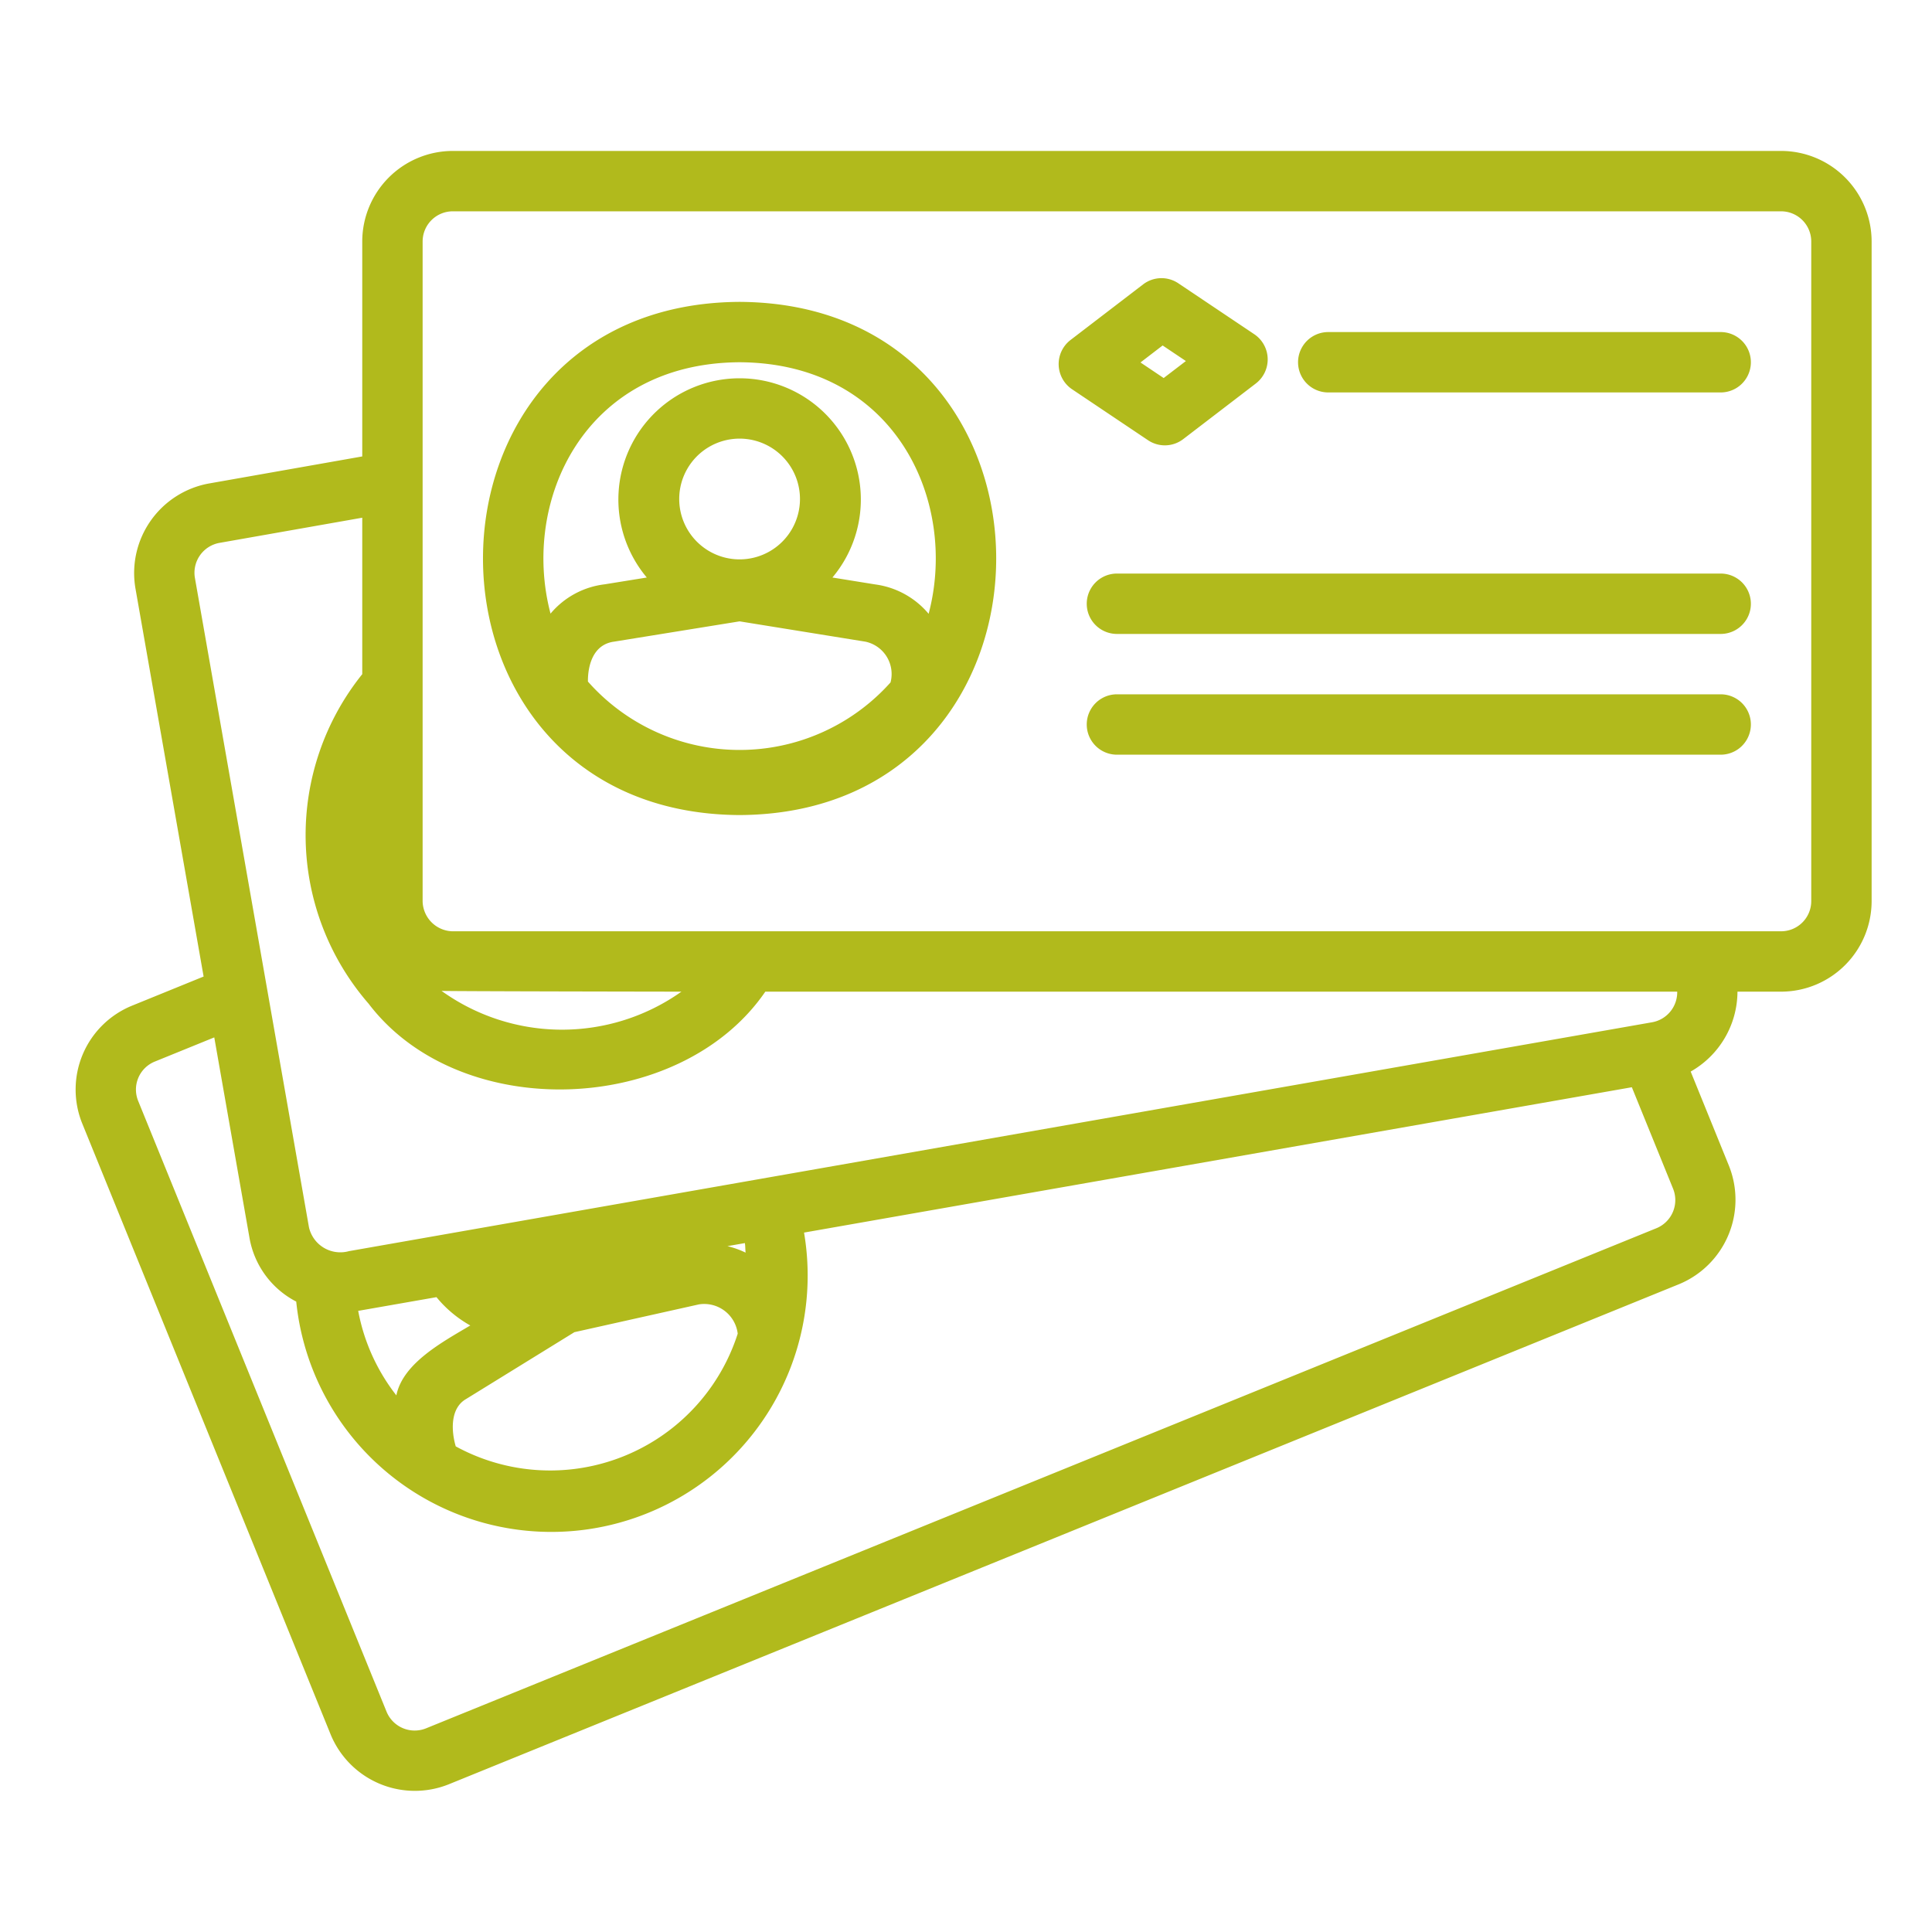 <svg xmlns="http://www.w3.org/2000/svg" version="1.1" xmlns:xlink="http://www.w3.org/1999/xlink" xmlns:svgjs="http://svgjs.com/svgjs" width="512" height="512" x="0" y="0" viewBox="0 0 64 64" style="enable-background:new 0 0 512 512" xml:space="preserve" class=""><g><path d="M57 21H37a1 1 0 0 1 0-2h20a1 1 0 0 1 0 2zm0-10H44a1 1 0 0 0 0 2h13a1 1 0 0 0 0-2zm0 12H37a1 1 0 0 0 0 2h20a1 1 0 0 0 0-2zm-18.97-8.417-2.522-1.692a1.006 1.006 0 0 1-.051-1.624l2.411-1.847a1 1 0 0 1 1.165-.036l2.523 1.692a1.006 1.006 0 0 1 .05 1.624l-2.411 1.847a1 1 0 0 1-1.165.036zm-.25-2.576.768.516.736-.563-.77-.516zM24.5 27c-11.334-.06-11.333-16.942 0-17 11.334.06 11.333 16.942 0 17zm0-12.47a2 2 0 0 0 0 4 2 2 0 0 0 0-4zm-4.162 6.726c-.701.095-.868.808-.862 1.322a6.705 6.705 0 0 0 10.024.028 1.095 1.095 0 0 0-.833-1.35l-4.167-.673zM24.5 12c-5.158.027-7.245 4.61-6.263 8.327a2.766 2.766 0 0 1 1.796-.971l1.393-.225a4.016 4.016 0 1 1 6.149 0l1.419.229a2.787 2.787 0 0 1 1.768.973c.985-3.718-1.101-8.307-6.262-8.333zM62 8v21.85a3.003 3.003 0 0 1-3 3h-1.444a3.057 3.057 0 0 1-1.55 2.647l1.27 3.127a3.028 3.028 0 0 1-1.645 3.912l-.005.002-40.76 16.569a3.016 3.016 0 0 1-3.911-1.646L2.724 37.217a3 3 0 0 1 1.653-3.904l2.368-.964-2.26-12.867a3.016 3.016 0 0 1 2.443-3.467L12 15.12V8a3.003 3.003 0 0 1 3-3h44a3.003 3.003 0 0 1 3 3zM14.626 32.824a6.84 6.84 0 0 0 7.947.026s-7.838-.011-7.947-.026zM55.42 39.37l-1.363-3.354-27.422 4.815a8.493 8.493 0 1 1-16.822 2.286 2.946 2.946 0 0 1-1.55-2.12l-1.165-6.632-1.972.802a1 1 0 0 0-.55 1.3l8.23 20.237a1.007 1.007 0 0 0 1.306.55l40.76-16.568a1.007 1.007 0 0 0 .548-1.316zm-30.982 4.81a1.118 1.118 0 0 0-1.287-.97l-4.123.92-3.591 2.216c-.526.305-.491 1.05-.34 1.567a6.525 6.525 0 0 0 9.341-3.734zm.261-2.684c-.012-.106-.007-.212-.024-.317l-.578.101a2.96 2.96 0 0 1 .602.215zm-12.833 1.928a6.468 6.468 0 0 0 1.264 2.8c.214-1.07 1.543-1.777 2.449-2.316a3.916 3.916 0 0 1-1.12-.938zM55.56 32.85H25.352c-2.813 4.103-10.104 4.388-13.14.4A8.514 8.514 0 0 1 12 22.333V17.15l-4.726.833a1.006 1.006 0 0 0-.819 1.152l3.78 21.521a1.065 1.065 0 0 0 1.324.79l43.168-7.582a1.01 1.01 0 0 0 .833-1.015zM60 8a1 1 0 0 0-1-1H15a1 1 0 0 0-1 1v21.85a1.014 1.014 0 0 0 .982 1H59a1 1 0 0 0 1-1z" data-name="41 Business card" fill="#b1ba1c" data-original="#000000" class=""></path></g></svg>